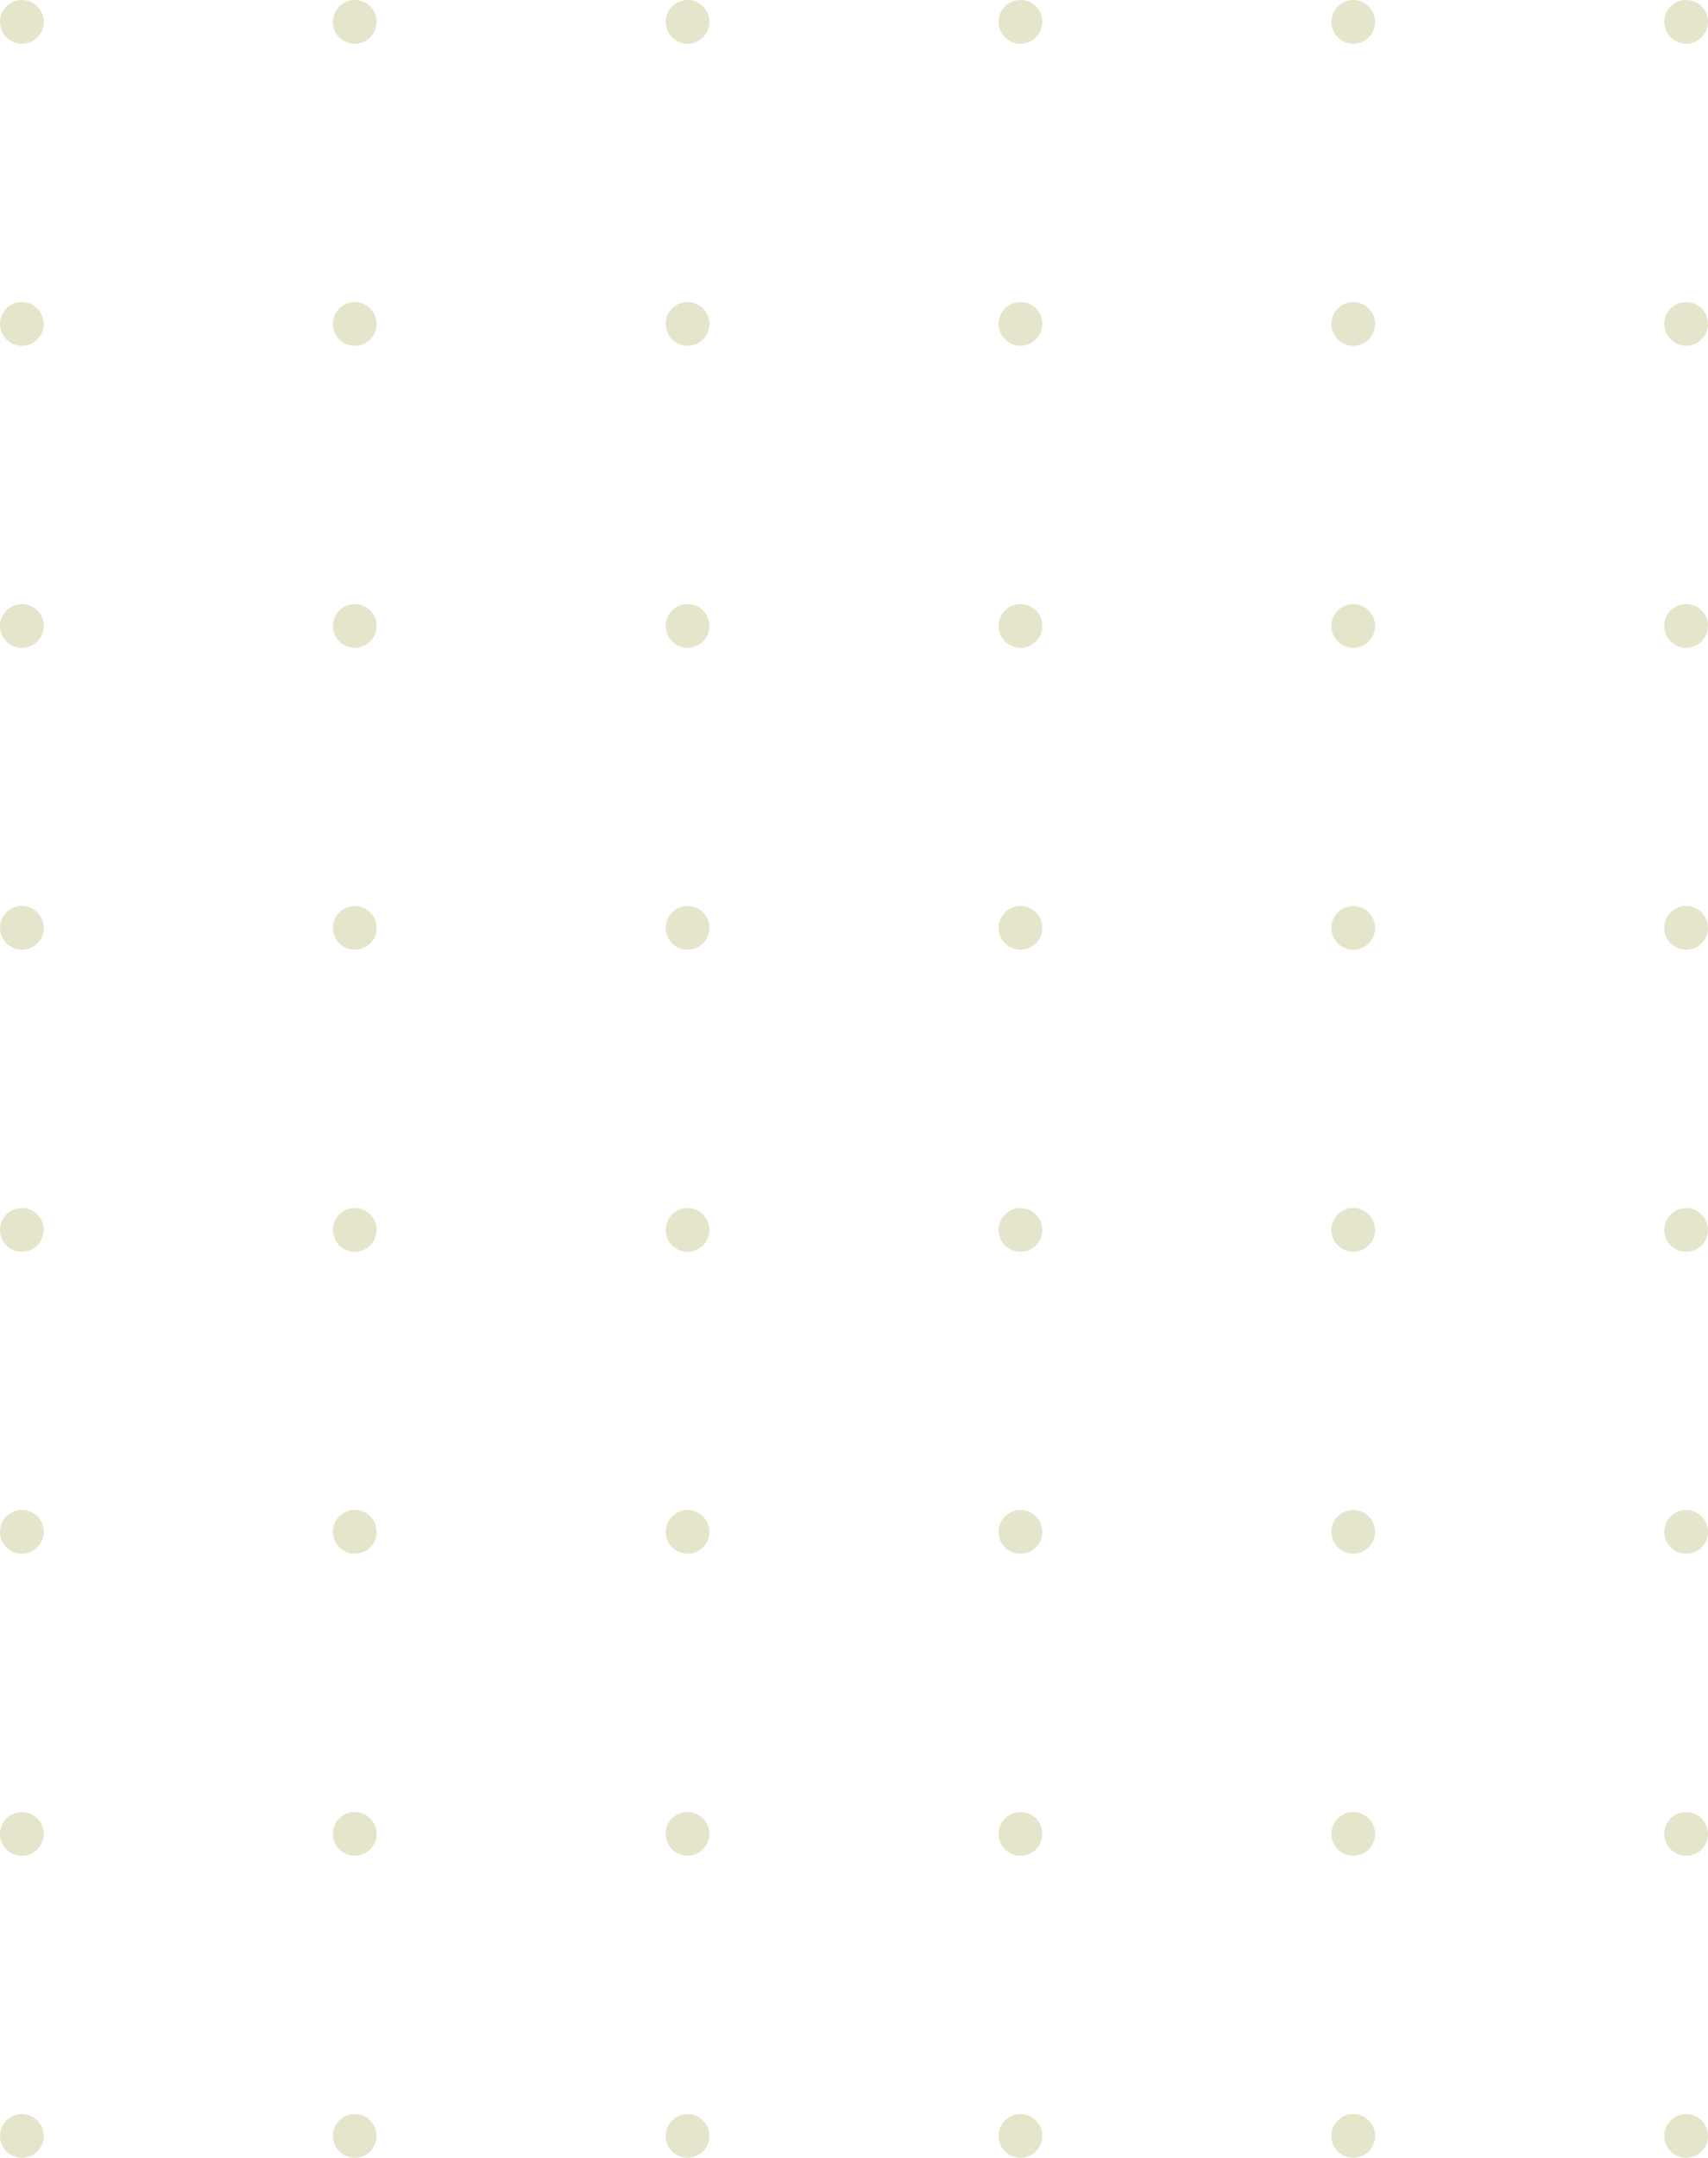 <?xml version="1.0" encoding="UTF-8" standalone="no"?><svg xmlns="http://www.w3.org/2000/svg" xmlns:xlink="http://www.w3.org/1999/xlink" fill="#e5e5cb" height="1786" preserveAspectRatio="xMidYMid meet" version="1" viewBox="293.0 107.0 1414.0 1786.0" width="1414" zoomAndPan="magnify"><g id="change1_1"><circle cx="311.1" cy="125.1" r="18.1"/><circle cx="586.7" cy="125.1" r="18.1"/><circle cx="862.2" cy="125.1" r="18.1"/><circle cx="1137.8" cy="125.1" r="18.1"/><circle cx="1413.3" cy="125.1" r="18.1"/><circle cx="1688.9" cy="125.1" r="18.1"/><circle cx="311.1" cy="375.1" r="18.1"/><circle cx="586.7" cy="375.1" r="18.1"/><circle cx="862.2" cy="375.1" r="18.1"/><circle cx="1137.8" cy="375.1" r="18.1"/><circle cx="1413.3" cy="375.1" r="18.1"/><circle cx="1688.9" cy="375.1" r="18.1"/><circle cx="311.1" cy="625.1" r="18.1"/><circle cx="586.7" cy="625.1" r="18.1"/><circle cx="862.2" cy="625.1" r="18.1"/><circle cx="1137.8" cy="625.1" r="18.1"/><circle cx="1413.3" cy="625.1" r="18.1"/><circle cx="1688.9" cy="625.1" r="18.1"/><circle cx="311.1" cy="875" r="18.1"/><circle cx="586.7" cy="875" r="18.1"/><circle cx="862.2" cy="875" r="18.1"/><circle cx="1137.8" cy="875" r="18.1"/><circle cx="1413.3" cy="875" r="18.1"/><circle cx="1688.9" cy="875" r="18.1"/><circle cx="311.1" cy="1125" r="18.1"/><circle cx="586.7" cy="1125" r="18.1"/><circle cx="862.2" cy="1125" r="18.1"/><circle cx="1137.8" cy="1125" r="18.1"/><circle cx="1413.3" cy="1125" r="18.1"/><circle cx="1688.9" cy="1125" r="18.1"/><circle cx="311.1" cy="1374.9" r="18.1"/><circle cx="586.7" cy="1374.9" r="18.1"/><circle cx="862.2" cy="1374.9" r="18.1"/><circle cx="1137.8" cy="1374.9" r="18.1"/><circle cx="1413.3" cy="1374.9" r="18.1"/><circle cx="1688.9" cy="1374.9" r="18.1"/><circle cx="311.1" cy="1624.9" r="18.1"/><circle cx="586.7" cy="1624.9" r="18.1"/><circle cx="862.2" cy="1624.9" r="18.1"/><circle cx="1137.8" cy="1624.9" r="18.1"/><circle cx="1413.3" cy="1624.9" r="18.1"/><circle cx="1688.9" cy="1624.9" r="18.1"/><circle cx="311.1" cy="1874.9" r="18.1"/><circle cx="586.7" cy="1874.9" r="18.1"/><circle cx="862.2" cy="1874.9" r="18.1"/><circle cx="1137.8" cy="1874.9" r="18.1"/><circle cx="1413.3" cy="1874.9" r="18.1"/><circle cx="1688.9" cy="1874.9" r="18.1"/></g></svg>